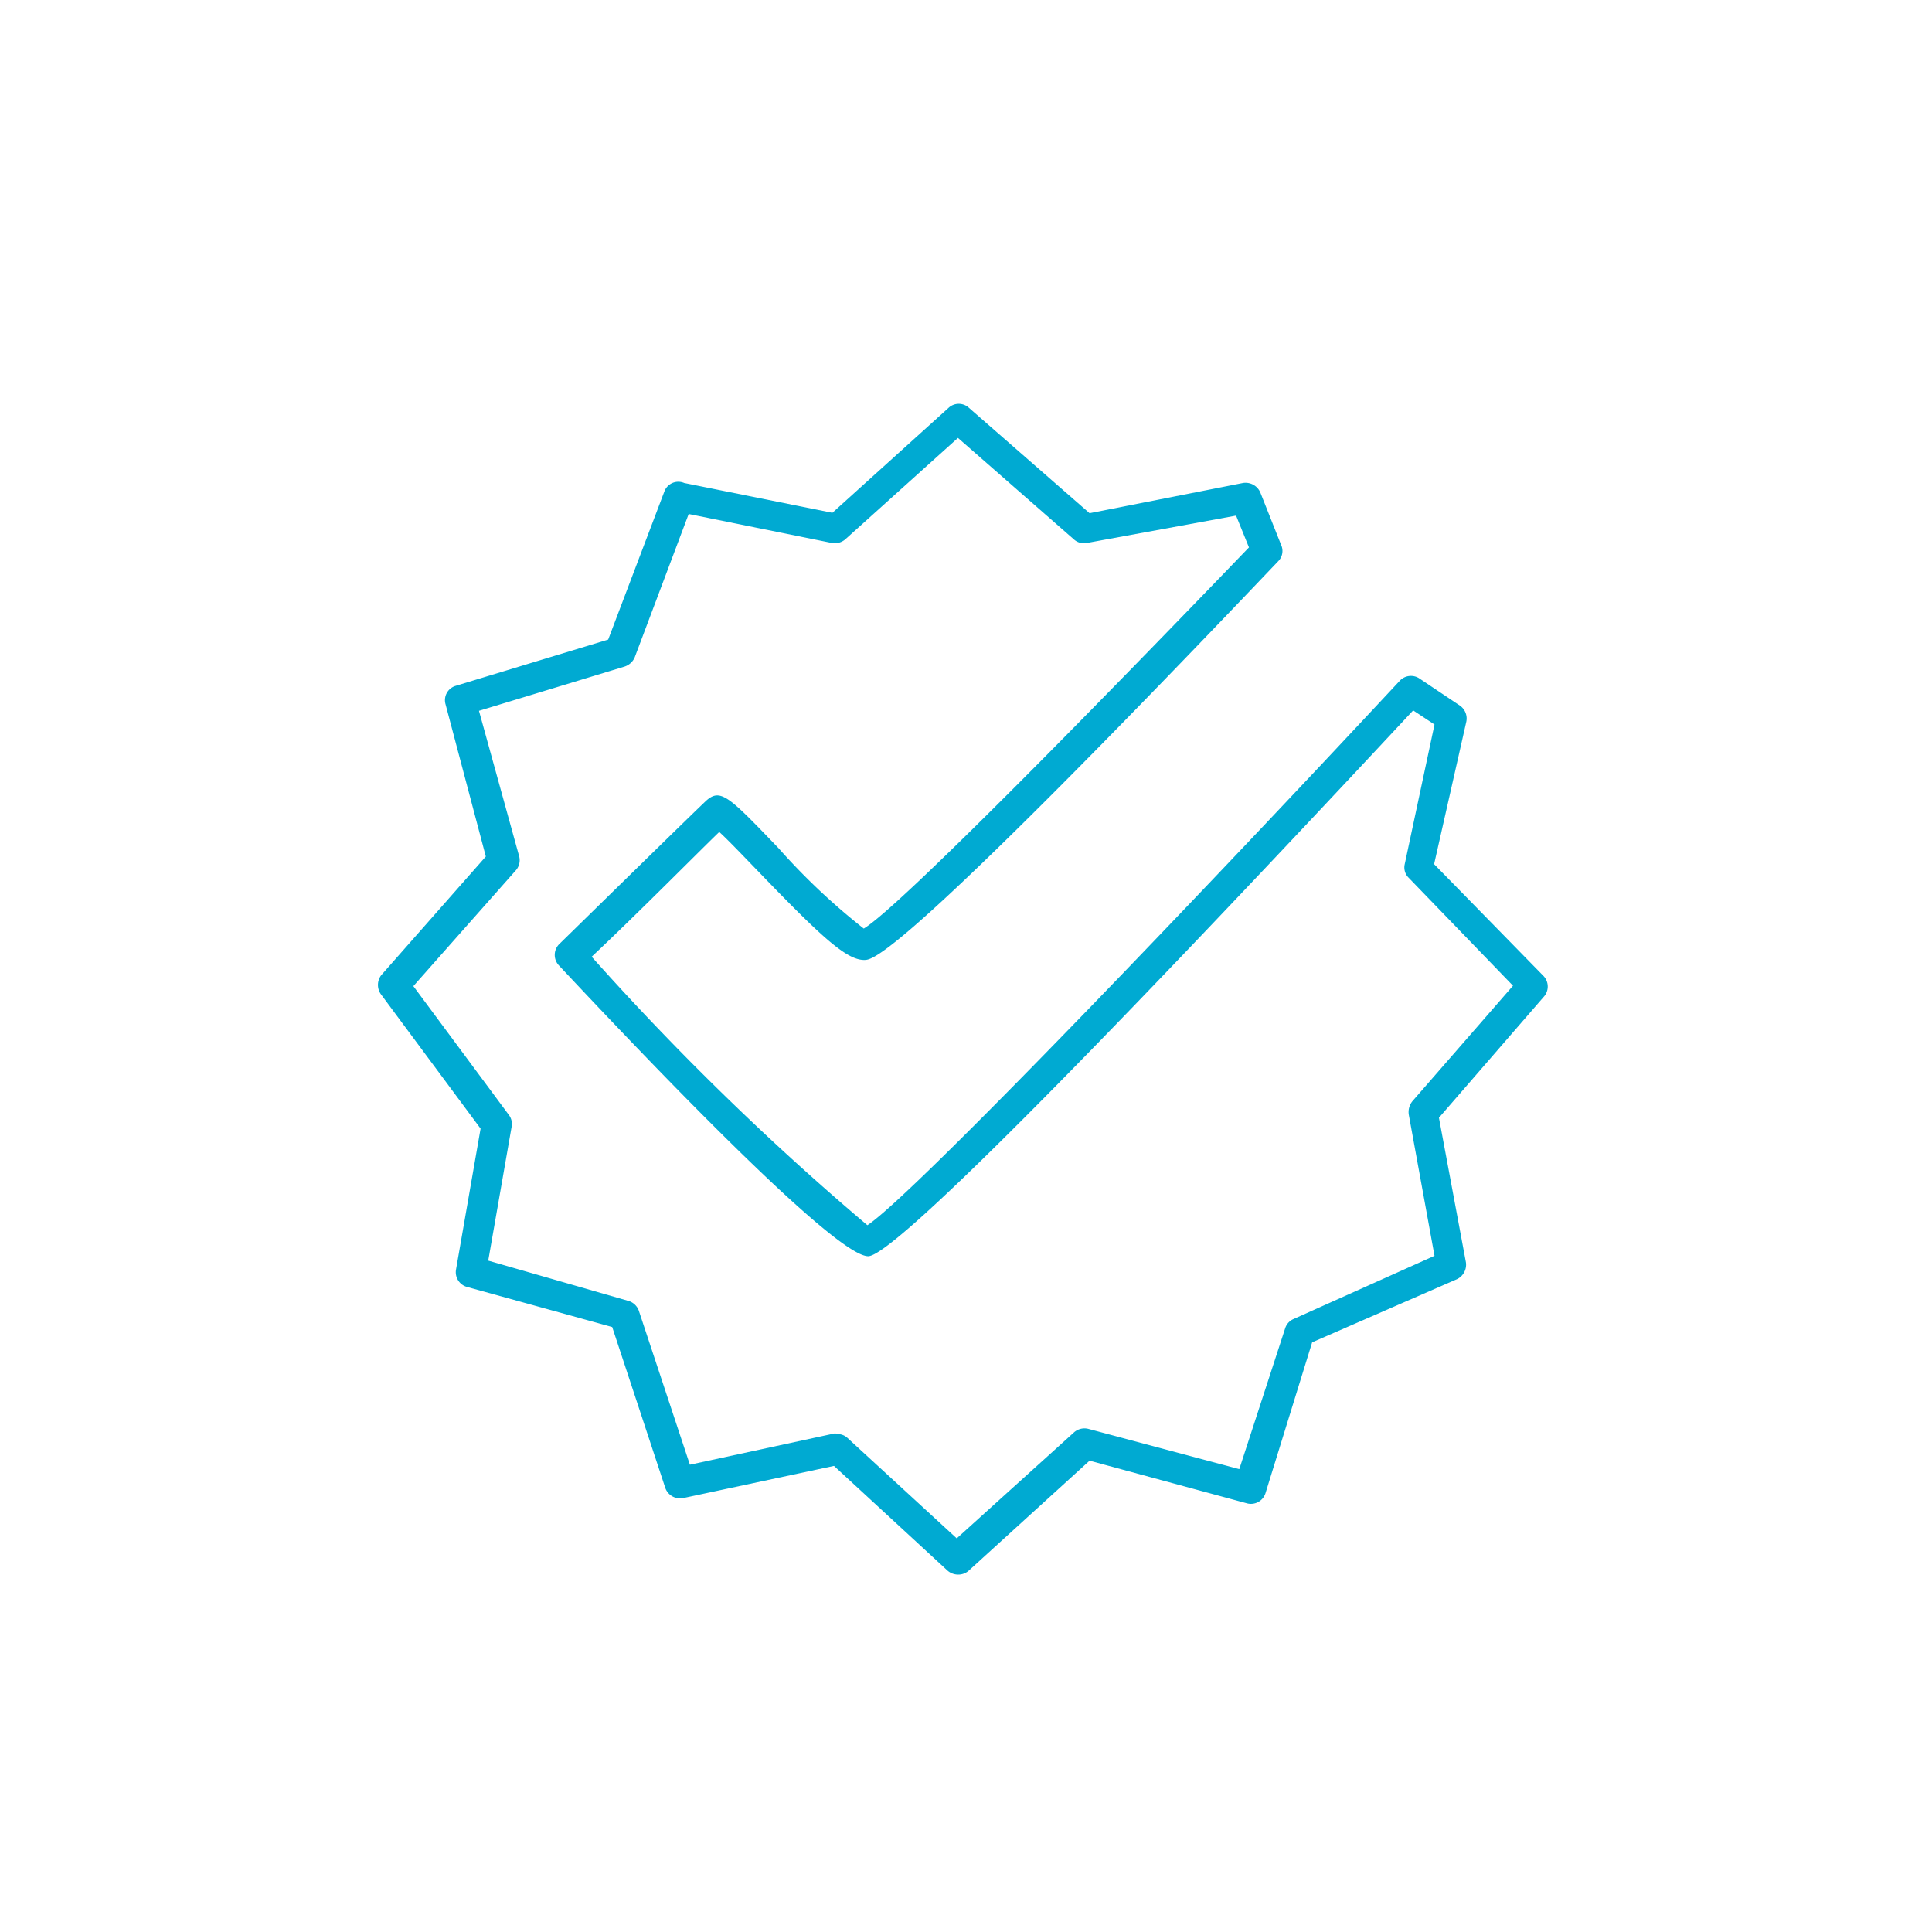 <svg xmlns="http://www.w3.org/2000/svg" viewBox="0 0 48 48" aria-label="hidden"><style>.hyundaiBlue{fill:#00aad2;}</style>
  <path class="hyundaiBlue" d="M23.8,39.12a.4.4,0,0,1-.26-.1l-2.82-2.6-3.75.8a.39.39,0,0,1-.44-.25l-1.32-4-3.62-1a.38.38,0,0,1-.26-.43l.61-3.5L9.47,24.71a.4.4,0,0,1,0-.48l2.6-2.95-1-3.78a.37.37,0,0,1,.25-.46l3.79-1.15,1.4-3.69A.37.37,0,0,1,17,12l3.68.74,2.89-2.61a.37.37,0,0,1,.5,0l3,2.62L30.88,12a.4.4,0,0,1,.43.23l.52,1.31a.36.36,0,0,1-.07.4c-9.46,9.94-10.08,9.91-10.29,9.91-.45,0-1.09-.6-2.67-2.24-.32-.33-.7-.73-.93-.94-.54.52-2,2-3.17,3.1a68.45,68.45,0,0,0,6.85,6.67c1.14-.74,8.64-8.6,13.23-13.53a.38.38,0,0,1,.49-.05l1,.67a.39.39,0,0,1,.16.4l-.8,3.54,2.72,2.78a.38.38,0,0,1,0,.52l-2.6,3,.67,3.59a.4.4,0,0,1-.22.42L32.6,33.35,31.44,37.1a.38.38,0,0,1-.46.25l-3.91-1.06-3,2.73A.39.39,0,0,1,23.8,39.12Zm-3-3.49a.35.35,0,0,1,.26.1l2.71,2.49,2.91-2.63a.39.39,0,0,1,.36-.09l3.75,1L31.93,33a.37.37,0,0,1,.21-.23l3.5-1.57L35,27.69a.43.43,0,0,1,.09-.33l2.5-2.87L35,21.81a.36.36,0,0,1-.1-.34L35.64,18l-.53-.35c-8.39,9-12.95,13.56-13.54,13.56h0c-.75,0-4.59-3.92-7.68-7.22a.38.38,0,0,1,0-.53c.36-.35,3.5-3.43,3.67-3.58.35-.3.57-.07,1.78,1.19a16.17,16.17,0,0,0,2.12,2c.92-.55,6.23-6,9.57-9.47l-.32-.79L27,13.49a.37.37,0,0,1-.32-.09L23.8,10.88,21,13.4a.4.4,0,0,1-.33.09l-3.56-.72-1.34,3.56a.41.41,0,0,1-.25.23l-3.62,1.1,1,3.62a.38.38,0,0,1-.09.35L10.27,24.5l2.38,3.21a.37.37,0,0,1,.06.29l-.58,3.32,3.48,1a.39.39,0,0,1,.26.24l1.27,3.83,3.61-.78Zm.64-5.18Z"/></svg>